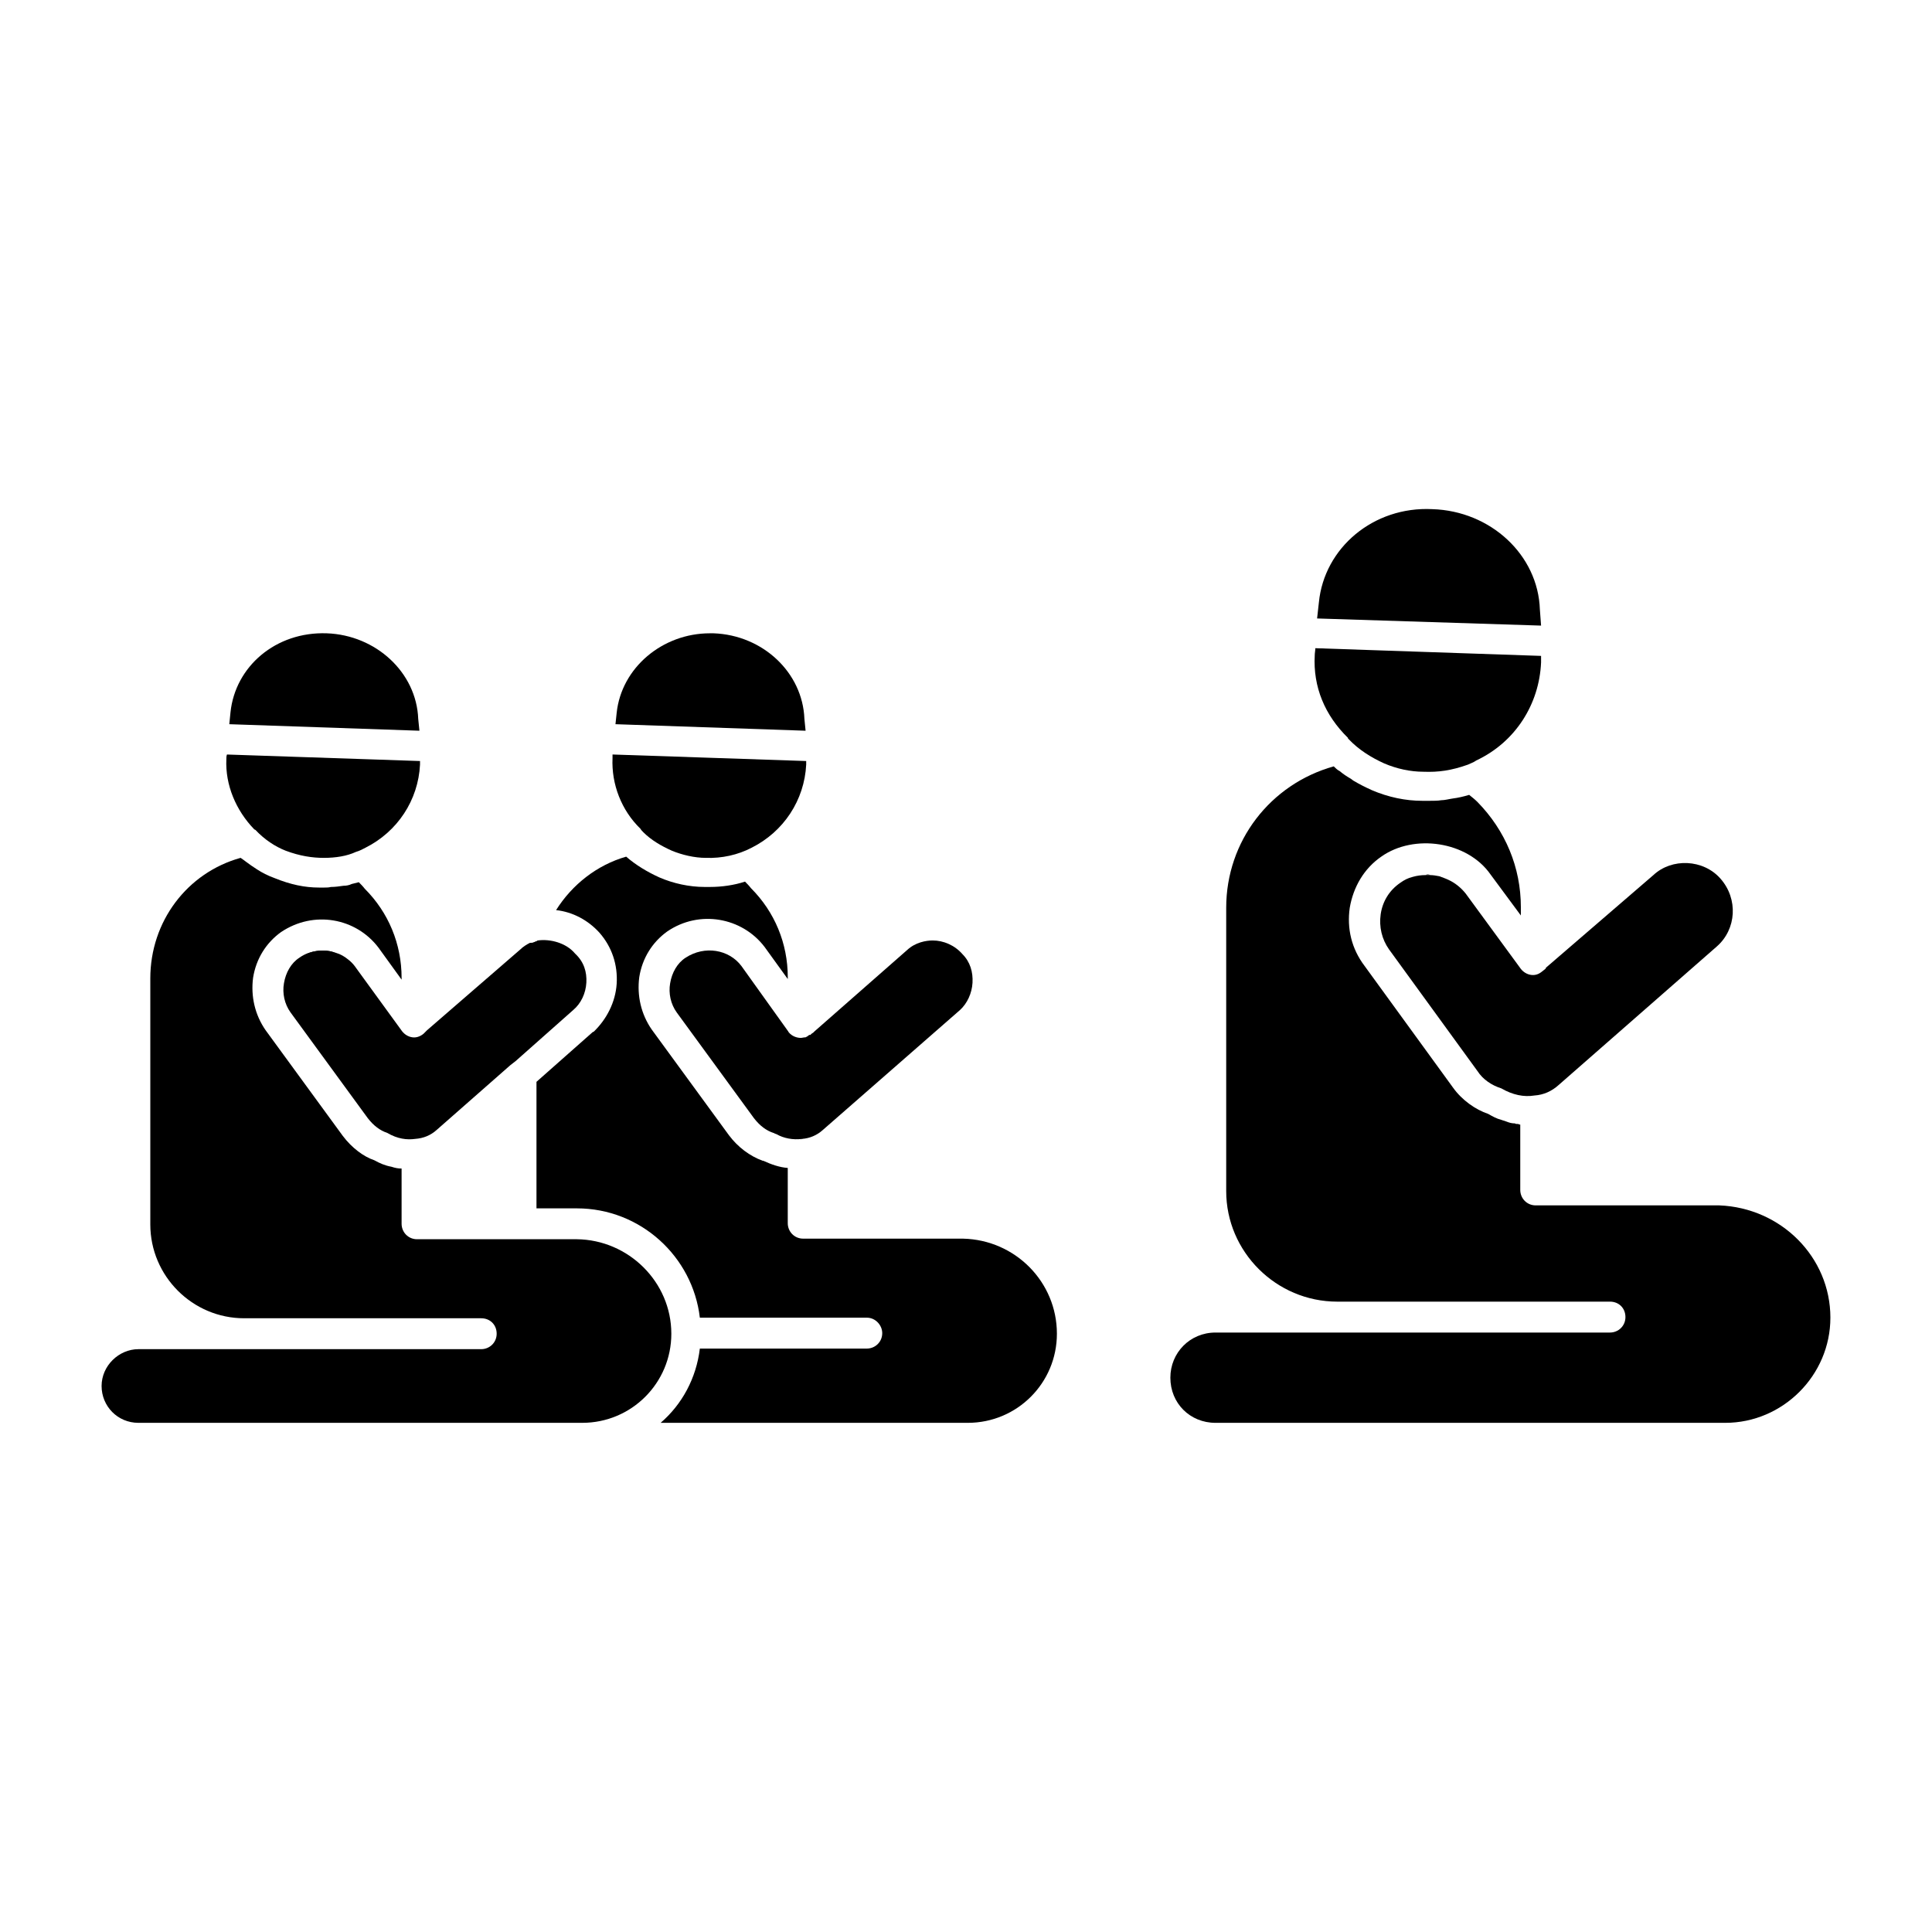 <?xml version="1.0" encoding="UTF-8"?>
<!-- Uploaded to: ICON Repo, www.iconrepo.com, Generator: ICON Repo Mixer Tools -->
<svg fill="#000000" width="800px" height="800px" version="1.1" viewBox="144 144 512 512" xmlns="http://www.w3.org/2000/svg">
 <g>
  <path d="m599 394.8-41.879 36.684c-1.891 1.73-4.094 2.676-6.453 2.832-2.832 0.473-5.824-0.156-8.816-1.891-2.519-0.789-4.879-2.363-6.297-4.566l-23.457-32.273c-1.891-2.676-2.676-5.984-2.203-9.289 0.473-3.305 2.203-6.297 5.195-8.344 1.102-0.789 2.047-1.258 3.305-1.574 1.102-0.316 2.203-0.473 3.465-0.473h1.102c0.789 0 1.73 0.156 2.519 0.316 0.789 0.316 1.73 0.629 2.363 0.945 1.73 0.789 3.305 2.047 4.566 3.621l14.641 19.996c0.629 0.789 1.574 1.418 2.676 1.574 1.102 0.156 2.047-0.156 2.992-0.945l0.789-0.629 0.156-0.156v-0.156l28.496-24.562c4.879-4.566 13.227-4.25 17.789 0.945 4.719 5.348 4.246 13.379-0.949 17.945z"/>
  <path d="m522.33 375.75c-0.156 0-0.316 0-0.473 0.156h1.102c-0.156-0.156-0.469-0.156-0.629-0.156z"/>
  <path d="m629.07 493.2c0 15.273-12.594 27.867-27.867 27.867h-135.08c-6.769 0-11.965-5.195-11.965-11.965 0-6.613 5.195-11.965 11.965-11.965h104.54c2.203 0 4.094-1.73 4.094-4.094s-1.73-4.094-4.094-4.094h-72.266c-16.215 0-29.441-13.227-29.441-29.285v-75.098c0-17.633 11.652-32.746 28.496-37.473 0.473 0.473 0.945 0.945 1.574 1.258 0.945 0.789 1.891 1.418 2.992 2.047 0.156 0.156 0.473 0.316 0.629 0.473 1.574 0.945 3.148 1.73 4.879 2.519 4.41 1.891 8.973 2.832 13.383 2.832h2.047c1.102 0 2.047 0 2.992-0.156 0.945 0 2.047-0.316 3.148-0.473 1.258-0.156 2.676-0.473 4.25-0.945 0.789 0.629 1.574 1.258 2.203 1.891 7.398 7.559 11.492 17.32 11.492 27.867v2.203l-8.031-10.863c-6.141-8.816-20.309-10.863-28.969-4.723-4.566 3.148-7.398 8.031-8.344 13.539-0.789 5.512 0.473 10.863 3.938 15.43l23.457 32.273c2.363 3.305 5.984 5.824 9.289 6.926 1.102 0.629 2.203 1.258 3.465 1.574 0.473 0.156 0.945 0.316 1.418 0.473 0.789 0.316 1.418 0.473 2.203 0.473 0.156 0.156 0.473 0.156 0.789 0.156h0.156c0.156 0.156 0.316 0.156 0.473 0.156v17.32c0 2.203 1.73 4.094 4.094 4.094h48.648c16.379 0.637 29.445 13.703 29.445 29.762z"/>
  <path d="m552.4 317.82v1.73c-0.473 11.02-6.769 21.098-17.16 25.977-0.629 0.473-1.574 0.789-2.203 1.102-4.41 1.574-7.871 2.047-11.809 1.891-3.465 0-7.086-0.789-10.391-2.203-3.465-1.574-6.769-3.621-9.445-6.453l-0.156-0.156v-0.156c-6.141-5.984-9.289-13.539-8.816-21.883 0-0.629 0.156-1.258 0.156-1.891z"/>
  <path d="m552.4 309.79-59.355-1.891 0.473-4.25c1.418-14.484 14.484-25.504 30.07-24.719 15.43 0.473 28.023 12.121 28.496 26.609z"/>
  <path d="m285.86 393.54c0.316 0 0.629-0.156 0.945-0.156-0.629 0.473-1.258 0.629-1.891 0.629 0.312-0.156 0.629-0.316 0.945-0.473z"/>
  <path d="m357.02 445.81c-0.316 0-0.789 0-1.102 0.316 0.156-0.156 0.473-0.316 0.629-0.316z"/>
  <path d="m401.73 404.41c-0.156 2.832-1.418 5.512-3.305 7.242l-36.367 31.805c-1.574 1.418-3.465 2.203-5.512 2.363-2.363 0.316-4.879-0.156-6.769-1.258-0.156 0-0.316-0.156-0.473-0.156 0 0-0.156-0.156-0.316-0.156-1.891-0.629-3.621-1.891-5.195-3.938l-20.469-28.023c-1.574-2.203-2.203-5.039-1.73-7.715 0.473-2.832 1.891-5.352 4.094-6.769 5.039-3.305 11.492-2.203 14.801 2.203l12.277 17.156c0.156 0.156 0.156 0.316 0.316 0.473 0.789 0.945 2.047 1.418 3.148 1.418 0.316 0 0.789-0.156 1.258-0.156 0.316-0.156 0.629-0.316 0.945-0.629h0.316l0.316-0.316 0.473-0.316c0.156-0.156 0.156-0.156 0.316-0.316l24.562-21.57c2.203-2.047 5.039-2.519 6.769-2.519 2.832 0 5.824 1.258 7.871 3.621 2.043 2.047 2.828 4.727 2.672 7.559z"/>
  <path d="m357.02 445.81c-0.316 0-0.789 0-1.102 0.316 0.156-0.156 0.473-0.316 0.629-0.316z"/>
  <path d="m357.49 337.65-50.383-1.73 0.316-2.992c1.258-11.965 12.121-21.098 24.719-21.098h0.945c13.066 0.473 23.617 10.391 24.09 22.672z"/>
  <path d="m357.65 345.68v0.945c-0.473 9.445-5.984 17.789-14.484 22.043-3.621 1.891-7.871 2.832-12.121 2.676-2.992 0-6.297-0.789-8.973-1.891-2.832-1.258-5.512-2.832-7.559-4.879-0.316-0.316-0.629-0.629-0.789-0.945-5.039-4.879-7.715-11.809-7.398-18.734v-0.945z"/>
  <path d="m229.49 395.91c-2.203 0-4.41 0.629-6.297 2.047 2.992-2.047 6.769-2.363 9.762-1.258-0.949-0.633-2.051-0.789-3.465-0.789z"/>
  <path d="m321.91 497.45c0 13.066-10.547 23.617-23.617 23.617h-117.61c-5.512 0-9.762-4.41-9.762-9.762 0-5.352 4.566-9.762 9.762-9.762h90.844c2.203 0 4.094-1.73 4.094-4.094s-1.73-4.094-4.094-4.094h-62.82c-13.699 0-24.875-11.18-24.875-24.875v-65.18c0-15.113 9.762-28.023 23.93-31.961 0.945 0.629 1.891 1.418 2.832 2.047 0.473 0.316 0.945 0.629 1.418 0.945 1.418 0.945 2.992 1.73 4.723 2.363 4.25 1.73 8.031 2.519 11.809 2.519h1.418c0.629 0 1.102 0 1.73-0.156 1.102 0 2.203-0.156 3.305-0.316 0.789 0 1.574-0.156 2.203-0.473 0.629-0.156 1.258-0.316 1.891-0.473 0.473 0.473 1.102 1.102 1.574 1.73 6.297 6.297 9.762 14.641 9.762 23.617v0.473l-6.141-8.5c-5.984-7.871-17.16-9.918-25.82-4.094-3.938 2.832-6.613 7.086-7.398 12.121-0.629 4.879 0.473 9.762 3.305 13.855l20.469 28.023c2.363 3.148 5.512 5.512 8.344 6.453 1.418 0.789 2.832 1.418 4.566 1.73 0.945 0.316 1.73 0.473 2.676 0.473v14.641c0 2.203 1.73 4.094 4.094 4.094h42.352c13.703 0.16 25.035 11.34 25.035 25.035z"/>
  <path d="m424.09 497.45c0 13.066-10.547 23.617-23.617 23.617h-81.398c5.668-4.879 9.445-11.809 10.391-19.68h44.242c2.203 0 4.094-1.73 4.094-4.094 0-2.047-1.73-4.094-4.094-4.094h-44.242c-1.891-16.215-15.742-28.969-32.59-28.969h-10.703v-33.535l14.957-13.227h0.156c3.465-3.305 5.824-7.871 6.141-12.754 0.316-5.039-1.258-9.762-4.566-13.539-2.992-3.305-7.086-5.512-11.492-5.984 4.25-6.769 10.863-11.965 18.578-14.168 2.519 2.203 5.668 4.094 8.816 5.512 3.621 1.574 7.871 2.519 11.965 2.519h1.418c3.148 0 6.453-0.473 9.289-1.418 0.473 0.473 1.102 1.102 1.574 1.73 6.297 6.297 9.762 14.641 9.762 23.617v0.473l-6.141-8.5c-5.984-7.871-17.32-9.918-25.82-4.094-3.938 2.832-6.613 7.086-7.398 12.121-0.629 4.879 0.473 9.762 3.305 13.855l20.469 28.023c2.363 3.148 5.512 5.512 8.973 6.769h0.156c2.047 0.945 4.25 1.73 6.453 1.891v14.641c0 2.203 1.73 4.094 4.094 4.094h42.352c13.859 0.316 24.879 11.496 24.879 25.191z"/>
  <path d="m299.39 404.41c-0.156 2.832-1.418 5.512-3.465 7.242l-15.273 13.539-1.418 1.102-19.523 17.16c-1.574 1.418-3.465 2.203-5.668 2.363-2.203 0.316-4.723 0-7.398-1.574-1.891-0.629-3.621-1.891-5.195-3.938l-20.469-28.023c-1.574-2.203-2.203-5.039-1.73-7.715 0.473-2.832 1.891-5.352 4.094-6.769 2.992-2.047 6.769-2.363 9.762-1.258 1.102 0.316 2.203 0.945 3.148 1.73 0.629 0.473 1.258 1.102 1.73 1.73l12.594 17.32c0.629 0.789 1.574 1.418 2.676 1.574 0.945 0.156 2.047-0.156 2.992-0.945l0.945-0.945 24.719-21.41c0.629-0.629 1.574-1.258 2.519-1.73h0.156c0.629 0 1.258-0.156 1.891-0.629 3.305-0.473 7.559 0.629 9.918 3.465 2.367 2.199 3.152 4.879 2.996 7.711z"/>
  <path d="m255.31 345.68v0.945c-0.473 9.445-5.984 17.789-14.484 22.043-0.629 0.316-1.418 0.789-2.519 1.102-2.363 1.102-5.352 1.574-8.5 1.574-2.992 0-6.297-0.473-10.078-1.891-2.832-1.102-5.668-2.992-8.031-5.512l-0.312-0.152c-4.879-5.039-7.715-11.809-7.398-18.578 0-0.473 0-0.789 0.156-1.258z"/>
  <path d="m255.15 337.65-50.383-1.73 0.316-3.148c1.258-12.121 11.965-21.41 25.504-20.941 13.066 0.473 23.773 10.391 24.246 22.672z"/>
 </g>
</svg>